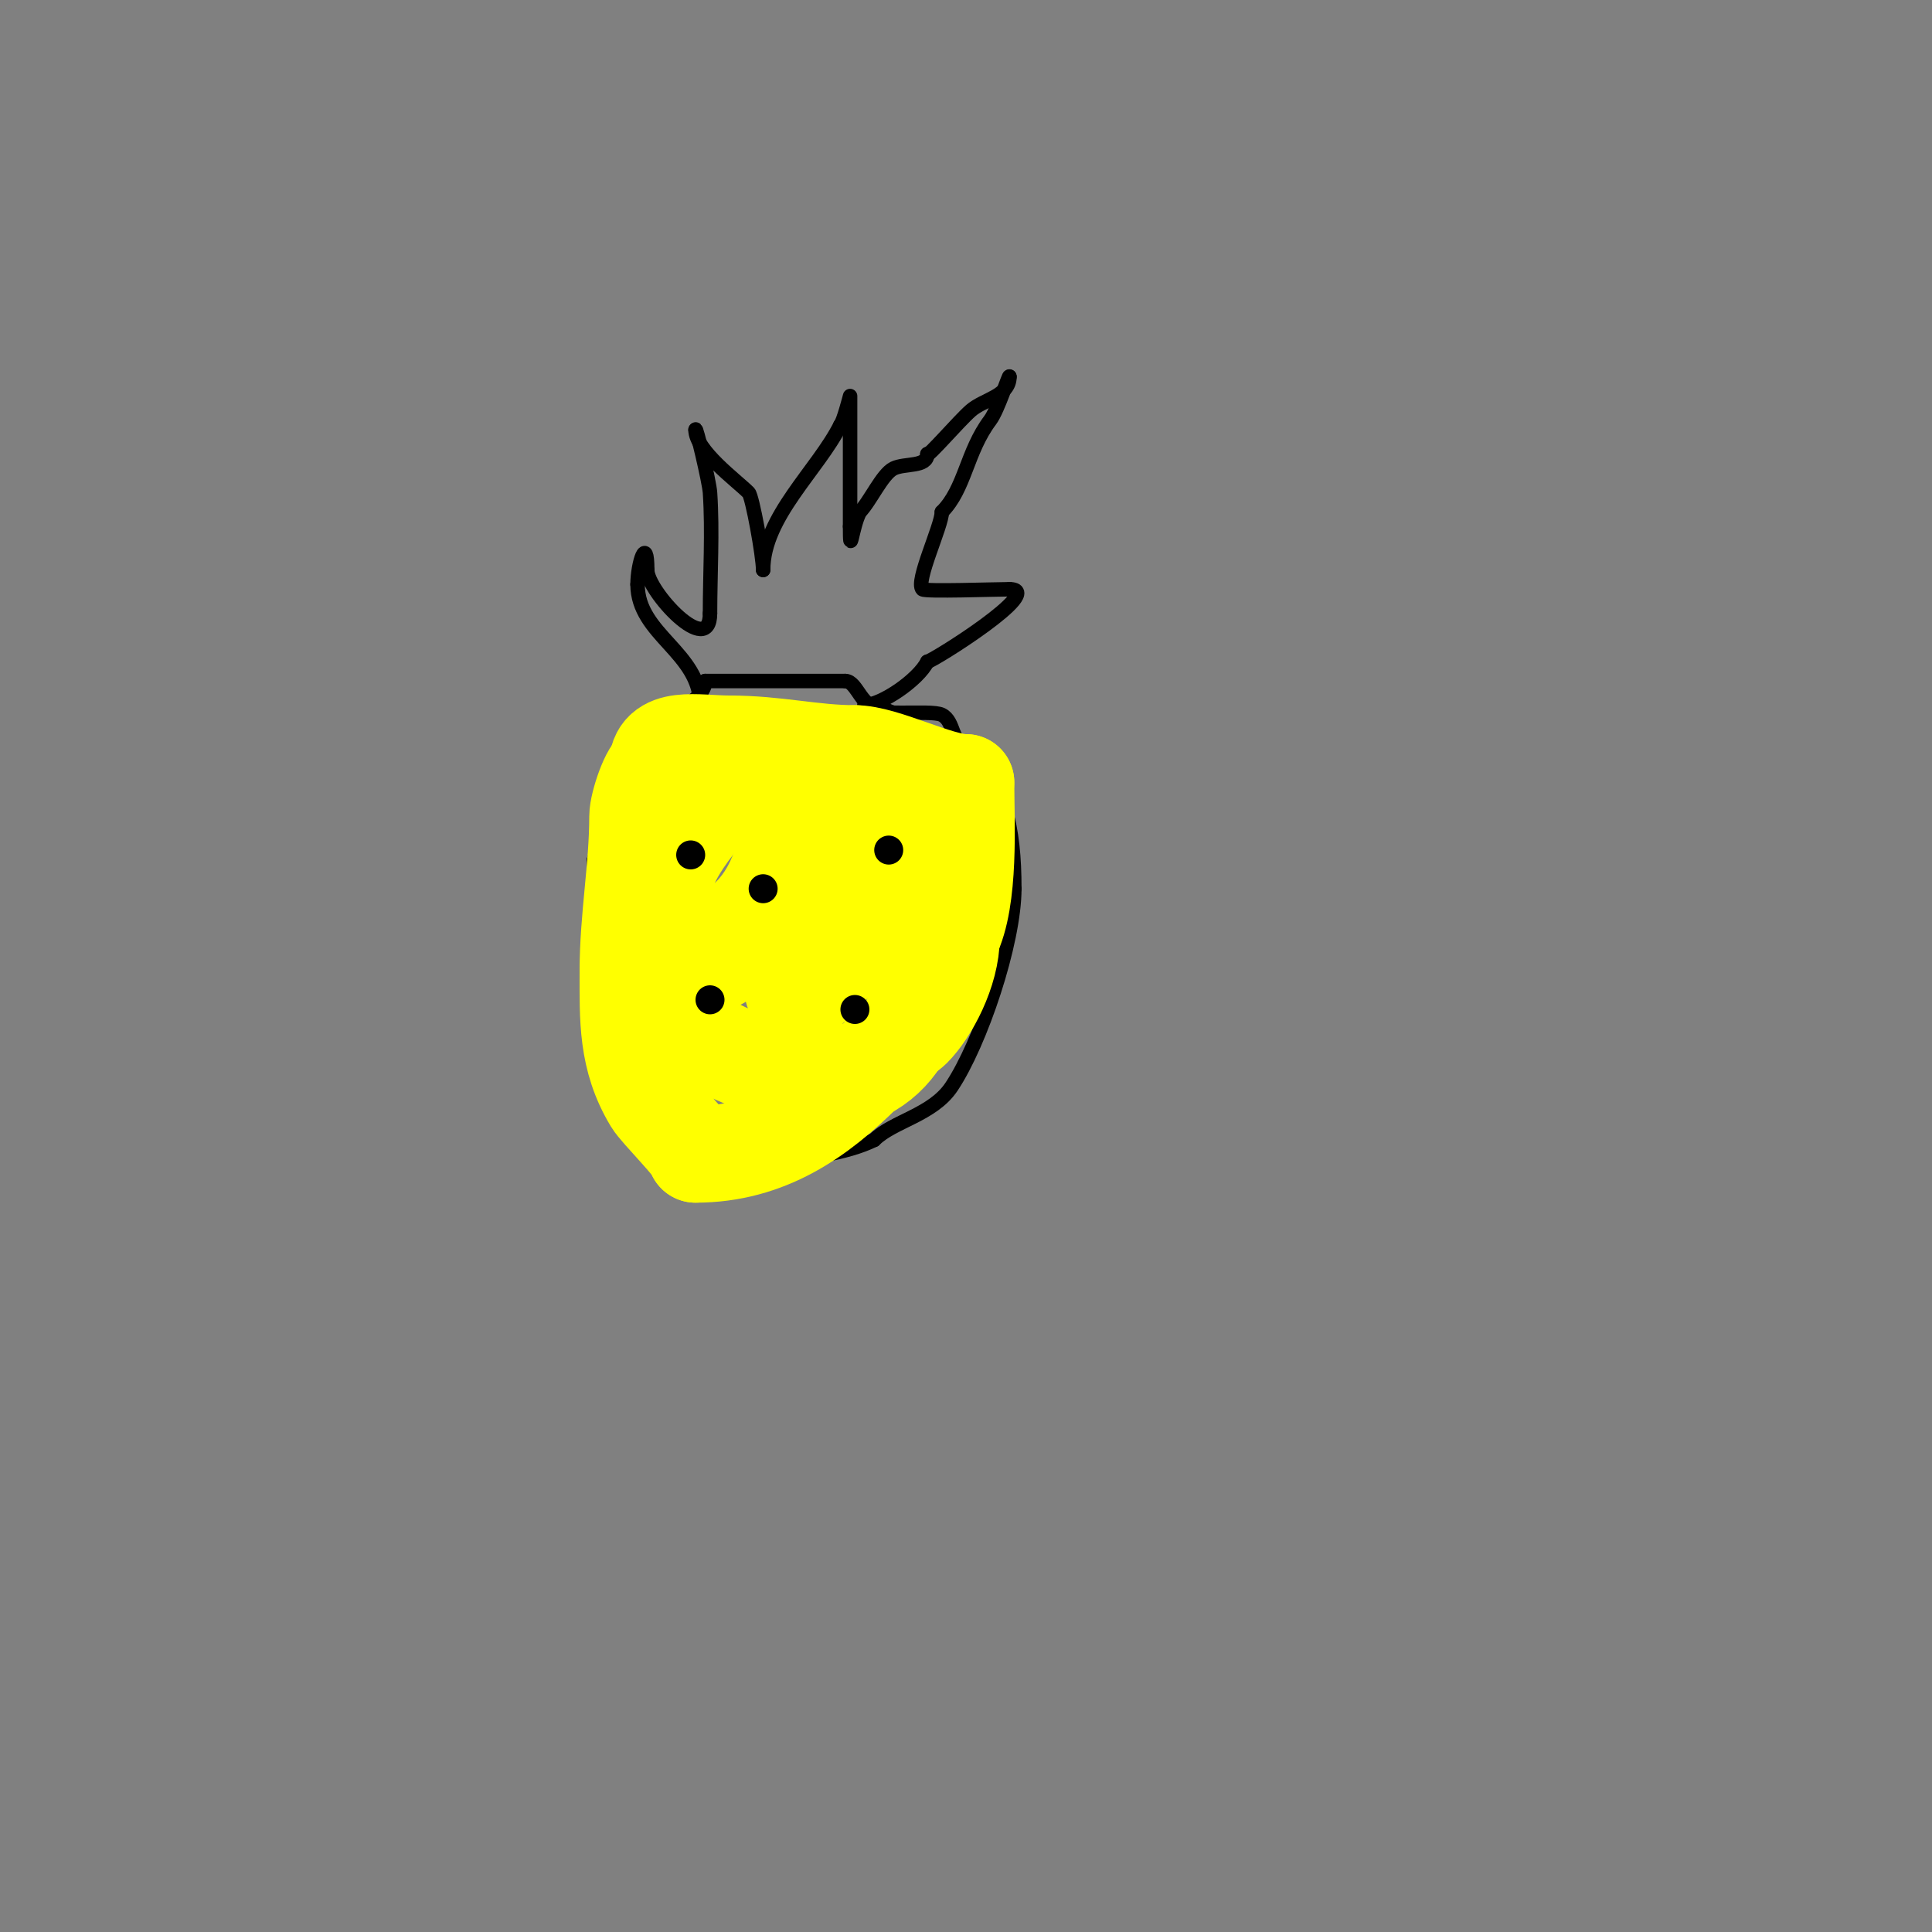 <svg viewBox='0 0 400 400' version='1.1' xmlns='http://www.w3.org/2000/svg' xmlns:xlink='http://www.w3.org/1999/xlink'><rect x="0" y="0" width="400" height="400" fill="#808080" stroke="none"/><g fill='none' stroke='#000000' stroke-width='3' stroke-linecap='round' stroke-linejoin='round'><path d='M145,146c0,-10.935 -13,-14.568 -13,-25'/><path d='M132,121c0,-4.358 2,-10.42 2,-3'/><path d='M134,118c0,4.404 13,18.484 13,9'/><path d='M147,127c0,-8.243 0.546,-16.817 0,-25c-0.151,-2.266 -3,-14.26 -3,-13'/><path d='M144,89c0,4.288 8.447,10.447 11,13c0.754,0.754 3,13.138 3,16'/><path d='M158,118c0,-10.977 11.378,-20.757 16,-30'/><path d='M174,88c0.605,-0.605 2,-6 2,-6c0,0 0,5.32 0,6c0,7 0,14 0,21'/><path d='M176,109c0,6.751 0.283,0.433 2,-3'/><path d='M178,106c2.153,-2.153 4.618,-7.809 7,-9c2.319,-1.159 7,-0.212 7,-3'/><path d='M192,94c0,0.785 6.483,-6.798 9,-9c2.693,-2.357 8,-2.961 8,-7'/><path d='M209,78c0,-0.775 -2.349,6.799 -4,9c-4.905,6.54 -5.177,14.177 -10,19'/><path d='M195,106c0,2.863 -5.566,14.434 -4,16c0.523,0.523 15.15,0 18,0'/><path d='M209,122c7.881,0 -16.058,15 -17,15'/><path d='M192,137c-1.883,3.765 -9.526,9 -13,9'/><path d='M179,146l1,0'/><path d='M180,146c0,2.734 12.625,0.813 15,2c2.718,1.359 1.857,6 5,6'/><path d='M200,154c8.027,8.027 10,17.222 10,30'/><path d='M210,184c0,11.168 -6.974,31.961 -13,41c-3.895,5.843 -12.155,7.155 -16,11'/><path d='M181,236c-10.851,5.426 -39.248,6.752 -48,-2'/><path d='M133,234c-13.78,-13.78 -10,-35.501 -10,-56'/><path d='M123,178c3.406,-10.217 5.615,-16.422 12,-26c2.621,-3.932 11,-6.692 11,-11'/><path d='M146,141c9.667,0 19.333,0 29,0'/><path d='M175,141c2.597,0 3.194,6 8,6'/><path d='M183,147c1.269,0 1.769,1 4,1'/></g>
<g fill='none' stroke='#ffff00' stroke-width='20' stroke-linecap='round' stroke-linejoin='round'><path d='M181,164c0,-4.967 -7.935,-6 -12,-6'/><path d='M169,158c-5.256,0 -7.875,2 -13,2'/><path d='M156,160c-3.964,0 -18,16.162 -18,22'/><path d='M138,182c0,7.589 -7.437,20.563 -1,27'/><path d='M137,209c0,2.819 20.601,13 26,13'/><path d='M163,222c6.831,0 14.721,1.279 19,-3'/><path d='M182,219c0,-1.5 5.492,-4.492 7,-6c3.495,-3.495 8,-11.798 8,-19'/><path d='M197,194c3.962,-7.924 3,-23.624 3,-32'/><path d='M200,162c-5.841,0 -16.896,-6 -23,-6'/><path d='M177,156c-8.701,0 -16.183,-2 -26,-2'/><path d='M151,154c-6.698,0 -15,-2.087 -15,5'/><path d='M136,159c-1.455,0 -4,7.458 -4,10c0,10.642 -2,21.089 -2,32'/><path d='M130,201c0,9.98 -0.334,18.111 5,27c1.252,2.087 9,9.715 9,11'/><path d='M144,239c14.944,0 25.714,-7.714 35,-17'/><path d='M179,222c12.987,-6.494 13,-24.779 13,-40'/><path d='M192,182c0,-6.131 -12.53,-8.313 -16,-6c-5.798,3.865 -9.571,25.571 -12,28'/><path d='M164,204c0,7.22 12.97,-8.88 14,-13c1.028,-4.112 1,-8.705 1,-13c0,-1.607 0.843,-8 -1,-8'/><path d='M178,170c-20.084,0 -12.142,9.142 -23,20'/><path d='M155,190c0,4.136 -6,4.411 -6,9'/></g>
<g fill='none' stroke='#000000' stroke-width='3' stroke-linecap='round' stroke-linejoin='round'><path d='M151,166'/></g>
<g fill='none' stroke='#000000' stroke-width='6' stroke-linecap='round' stroke-linejoin='round'><path d='M145,185'/><path d='M184,176'/><path d='M184,176l0,0'/><path d='M143,177'/><path d='M143,177l0,0'/><path d='M147,207'/><path d='M147,207l0,0'/><path d='M158,184'/><path d='M158,184l0,0'/><path d='M177,209'/><path d='M177,209l0,0'/></g>
</svg>